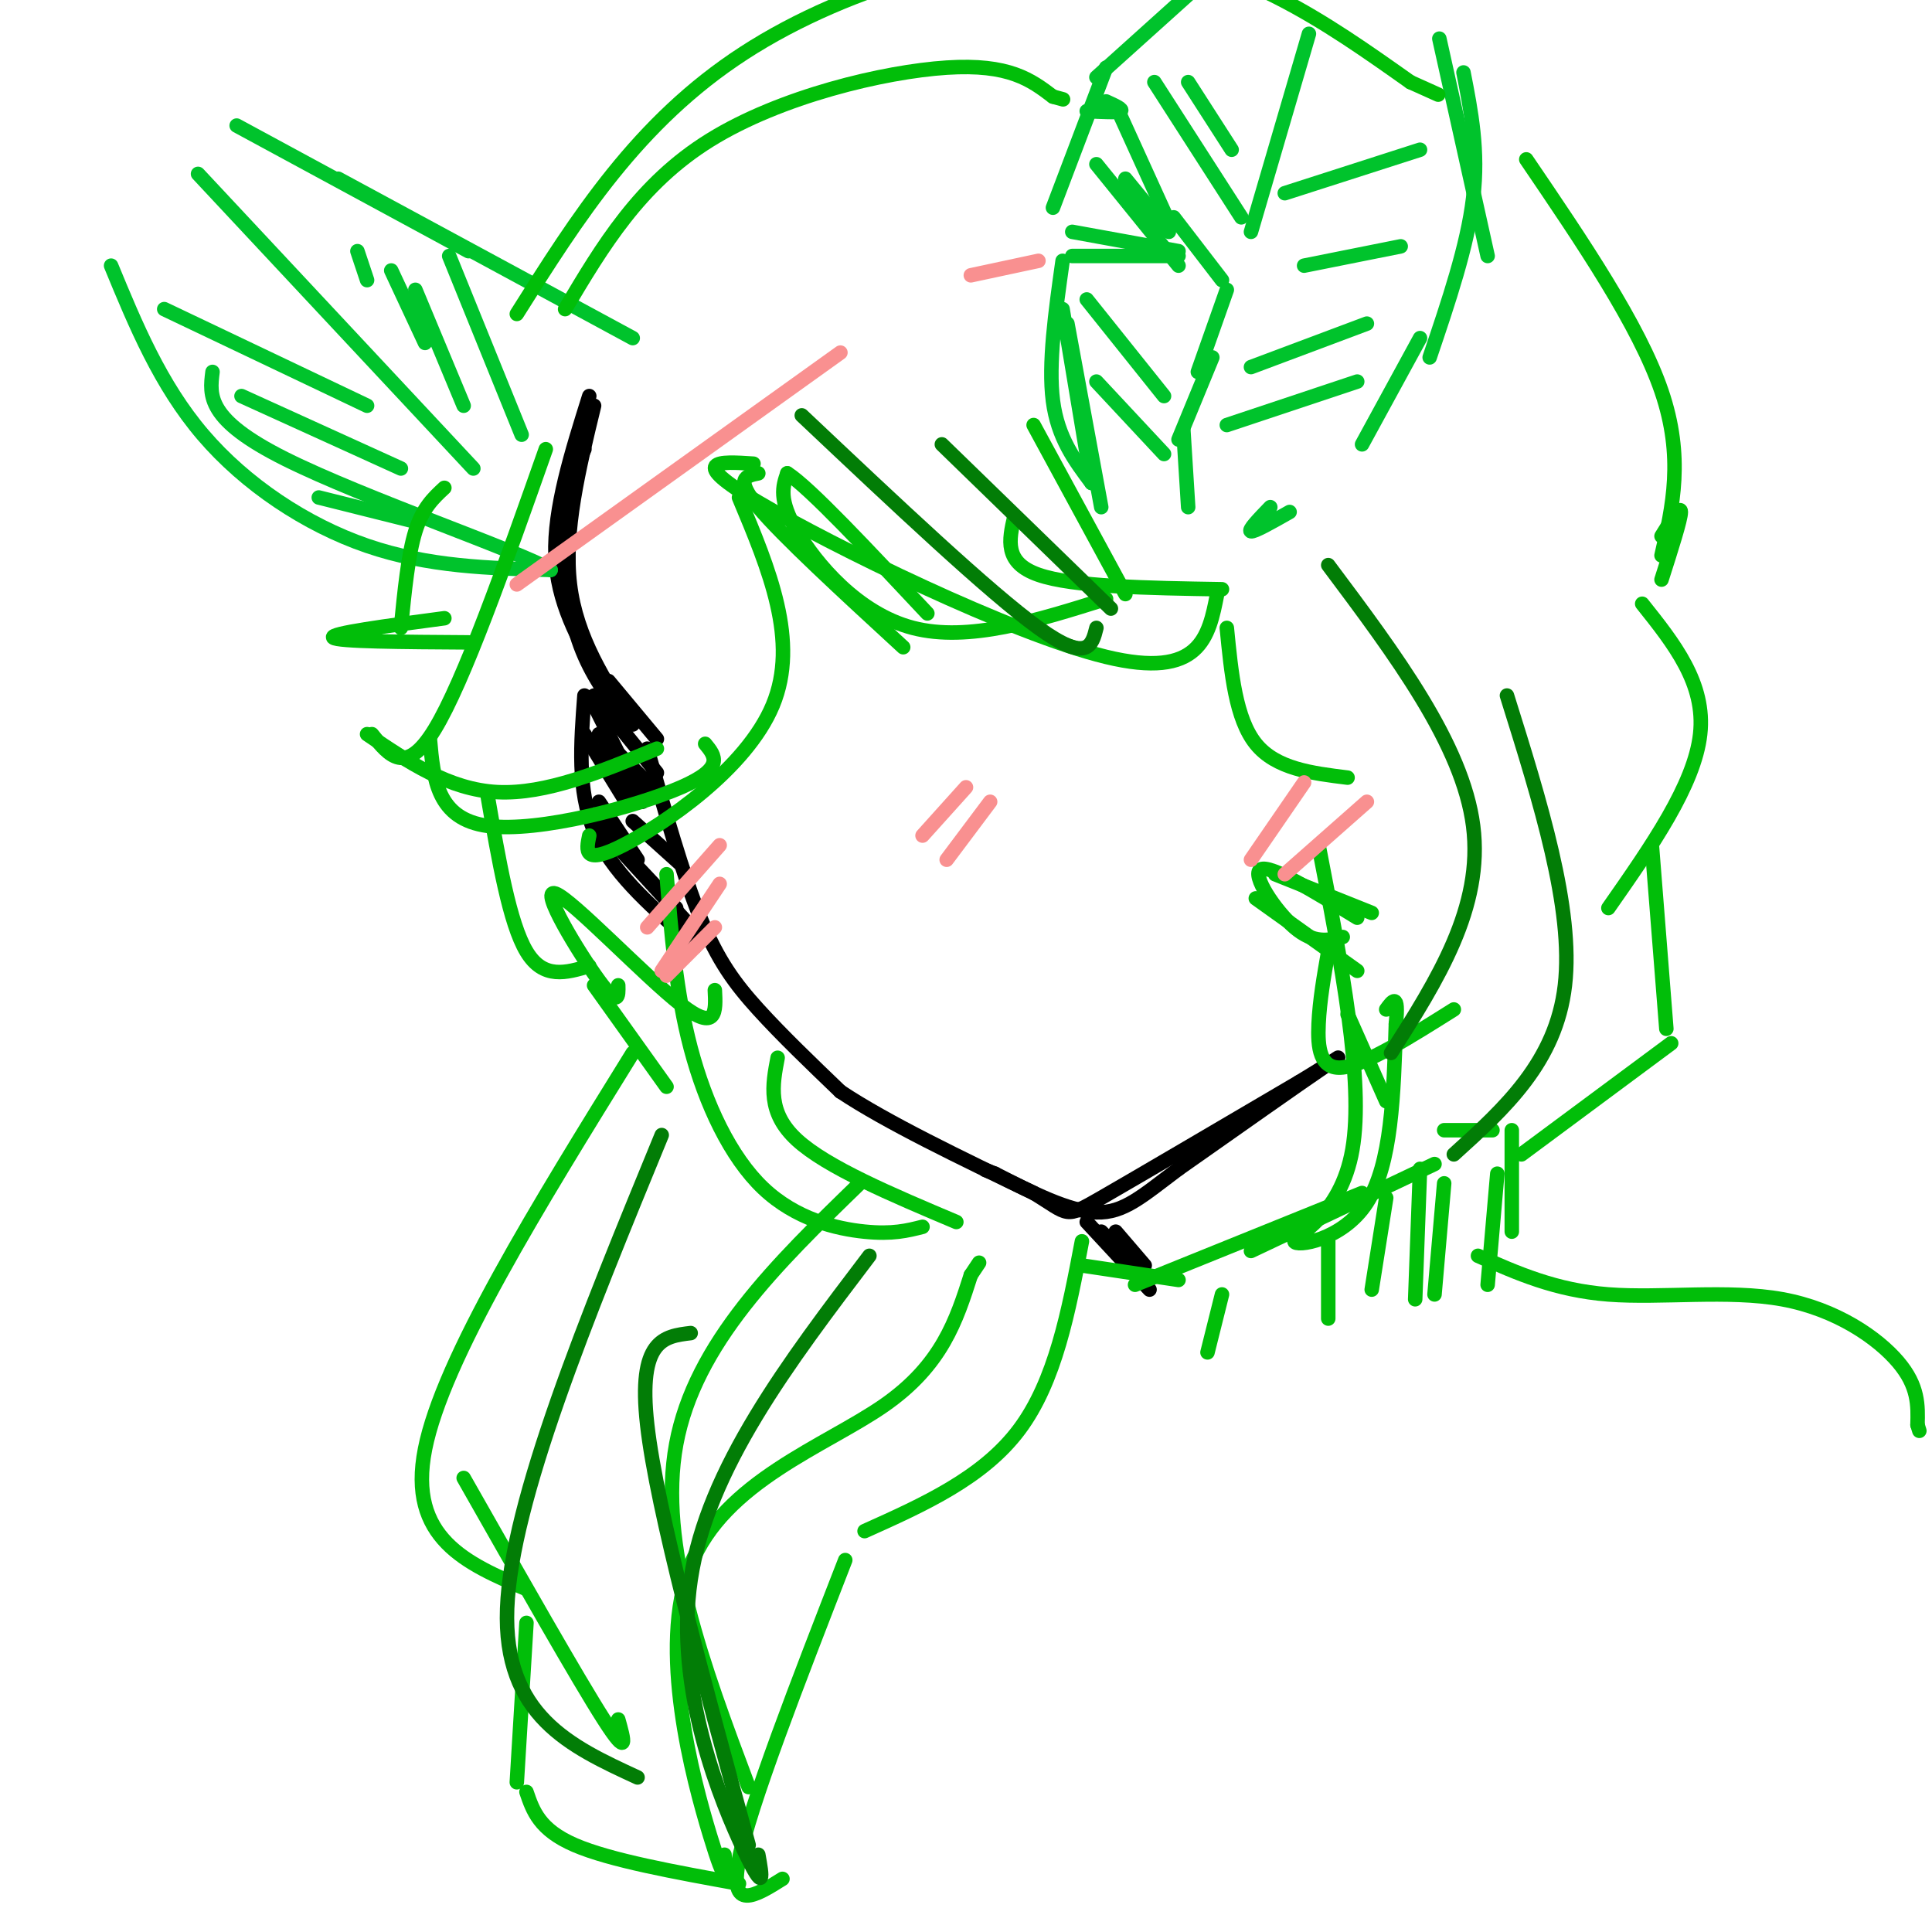 <svg viewBox='0 0 400 400' version='1.1' xmlns='http://www.w3.org/2000/svg' xmlns:xlink='http://www.w3.org/1999/xlink'><g fill='none' stroke='rgb(0,0,0)' stroke-width='3' stroke-linecap='round' stroke-linejoin='round'><path d='M122,82c-3.667,11.667 -7.333,23.333 -7,33c0.333,9.667 4.667,17.333 9,25'/><path d='M127,146c-3.067,-4.511 -6.133,-9.022 -8,-16c-1.867,-6.978 -2.533,-16.422 -2,-23c0.533,-6.578 2.267,-10.289 4,-14'/><path d='M123,84c-3.167,13.000 -6.333,26.000 -5,37c1.333,11.000 7.167,20.000 13,29'/><path d='M134,155c3.689,13.044 7.378,26.089 11,35c3.622,8.911 7.178,13.689 12,19c4.822,5.311 10.911,11.156 17,17'/><path d='M174,226c9.500,6.333 24.750,13.667 40,21'/><path d='M214,247c7.511,4.556 6.289,5.444 14,1c7.711,-4.444 24.356,-14.222 41,-24'/><path d='M269,224c8.822,-5.333 10.378,-6.667 5,-3c-5.378,3.667 -17.689,12.333 -30,21'/><path d='M244,242c-7.511,5.622 -11.289,9.178 -17,9c-5.711,-0.178 -13.356,-4.089 -21,-8'/><path d='M206,243c-3.500,-1.333 -1.750,-0.667 0,0'/><path d='M121,144c-0.750,9.833 -1.500,19.667 2,28c3.500,8.333 11.250,15.167 19,22'/><path d='M142,194c3.167,3.667 1.583,1.833 0,0'/><path d='M123,170c0.000,0.000 22.000,24.000 22,24'/><path d='M124,171c0.000,0.000 16.000,17.000 16,17'/><path d='M131,170c0.000,0.000 10.000,9.000 10,9'/><path d='M127,159c0.000,0.000 6.000,7.000 6,7'/><path d='M125,155c0.000,0.000 10.000,9.000 10,9'/><path d='M124,152c0.000,0.000 12.000,12.000 12,12'/><path d='M123,144c0.000,0.000 13.000,16.000 13,16'/><path d='M126,141c0.000,0.000 10.000,12.000 10,12'/><path d='M123,146c0.000,0.000 9.000,18.000 9,18'/><path d='M121,152c0.000,0.000 8.000,13.000 8,13'/><path d='M124,166c0.000,0.000 8.000,12.000 8,12'/><path d='M225,253c0.000,0.000 13.000,14.000 13,14'/><path d='M228,255c0.000,0.000 8.000,8.000 8,8'/><path d='M231,255c0.000,0.000 6.000,7.000 6,7'/></g>
<g fill='none' stroke='rgb(0,195,44)' stroke-width='3' stroke-linecap='round' stroke-linejoin='round'><path d='M226,100c0.000,0.000 -6.000,-36.000 -6,-36'/><path d='M220,54c-1.500,10.667 -3.000,21.333 -2,29c1.000,7.667 4.500,12.333 8,17'/><path d='M228,105c0.000,0.000 -7.000,-38.000 -7,-38'/><path d='M222,53c0.000,0.000 22.000,0.000 22,0'/><path d='M244,52c0.000,0.000 -22.000,-4.000 -22,-4'/><path d='M218,43c0.000,0.000 11.000,-29.000 11,-29'/><path d='M225,23c3.167,0.167 6.333,0.333 7,0c0.667,-0.333 -1.167,-1.167 -3,-2'/><path d='M227,16c0.000,0.000 30.000,-27.000 30,-27'/><path d='M298,8c0.000,0.000 10.000,45.000 10,45'/><path d='M303,15c1.583,8.083 3.167,16.167 2,26c-1.167,9.833 -5.083,21.417 -9,33'/><path d='M294,70c0.000,0.000 -12.000,22.000 -12,22'/><path d='M267,106c-3.667,2.083 -7.333,4.167 -8,4c-0.667,-0.167 1.667,-2.583 4,-5'/><path d='M246,105c0.000,0.000 -1.000,-16.000 -1,-16'/><path d='M244,91c0.000,0.000 7.000,-17.000 7,-17'/><path d='M248,77c0.000,0.000 6.000,-17.000 6,-17'/><path d='M253,58c0.000,0.000 -10.000,-13.000 -10,-13'/><path d='M259,48c0.000,0.000 12.000,-41.000 12,-41'/><path d='M232,24c0.000,0.000 10.000,22.000 10,22'/><path d='M233,37c0.000,0.000 9.000,11.000 9,11'/><path d='M227,34c0.000,0.000 17.000,21.000 17,21'/><path d='M239,17c0.000,0.000 18.000,28.000 18,28'/><path d='M246,17c0.000,0.000 9.000,14.000 9,14'/><path d='M225,62c0.000,0.000 16.000,20.000 16,20'/><path d='M227,79c0.000,0.000 14.000,15.000 14,15'/><path d='M254,88c0.000,0.000 27.000,-9.000 27,-9'/><path d='M259,76c0.000,0.000 24.000,-9.000 24,-9'/><path d='M270,55c0.000,0.000 20.000,-4.000 20,-4'/><path d='M266,40c0.000,0.000 28.000,-9.000 28,-9'/><path d='M131,70c0.000,0.000 -61.000,-33.000 -61,-33'/><path d='M97,52c0.000,0.000 -48.000,-26.000 -48,-26'/><path d='M23,55c5.089,12.333 10.178,24.667 19,35c8.822,10.333 21.378,18.667 34,23c12.622,4.333 25.311,4.667 38,5'/><path d='M114,118c-5.644,-3.533 -38.756,-14.867 -55,-23c-16.244,-8.133 -15.622,-13.067 -15,-18'/><path d='M41,36c0.000,0.000 57.000,61.000 57,61'/><path d='M93,53c0.000,0.000 15.000,37.000 15,37'/><path d='M86,60c0.000,0.000 10.000,24.000 10,24'/><path d='M81,56c0.000,0.000 7.000,15.000 7,15'/><path d='M74,52c0.000,0.000 2.000,6.000 2,6'/><path d='M34,64c0.000,0.000 42.000,20.000 42,20'/><path d='M50,82c0.000,0.000 33.000,15.000 33,15'/><path d='M66,103c0.000,0.000 20.000,5.000 20,5'/></g>
<g fill='none' stroke='rgb(1,190,9)' stroke-width='3' stroke-linecap='round' stroke-linejoin='round'><path d='M214,88c0.000,0.000 19.000,35.000 19,35'/><path d='M229,124c-14.267,4.489 -28.533,8.978 -40,6c-11.467,-2.978 -20.133,-13.422 -24,-20c-3.867,-6.578 -2.933,-9.289 -2,-12'/><path d='M163,98c4.500,2.833 16.750,15.917 29,29'/><path d='M187,134c-12.500,-11.500 -25.000,-23.000 -30,-29c-5.000,-6.000 -2.500,-6.500 0,-7'/><path d='M156,96c-7.067,-0.467 -14.133,-0.933 1,8c15.133,8.933 52.467,27.267 72,32c19.533,4.733 21.267,-4.133 23,-13'/><path d='M253,122c-15.417,-0.250 -30.833,-0.500 -38,-3c-7.167,-2.500 -6.083,-7.250 -5,-12'/><path d='M153,103c6.244,14.889 12.489,29.778 7,43c-5.489,13.222 -22.711,24.778 -31,29c-8.289,4.222 -7.644,1.111 -7,-2'/><path d='M113,93c-8.500,24.083 -17.000,48.167 -23,58c-6.000,9.833 -9.500,5.417 -13,1'/><path d='M76,152c8.500,5.750 17.000,11.500 27,12c10.000,0.500 21.500,-4.250 33,-9'/><path d='M146,154c2.067,2.511 4.133,5.022 -5,9c-9.133,3.978 -29.467,9.422 -40,8c-10.533,-1.422 -11.267,-9.711 -12,-18'/><path d='M101,165c2.250,13.083 4.500,26.167 8,32c3.500,5.833 8.250,4.417 13,3'/><path d='M128,204c0.060,2.315 0.119,4.631 -4,-1c-4.119,-5.631 -12.417,-19.208 -9,-18c3.417,1.208 18.548,17.202 26,23c7.452,5.798 7.226,1.399 7,-3'/><path d='M97,133c-13.583,-0.083 -27.167,-0.167 -28,-1c-0.833,-0.833 11.083,-2.417 23,-4'/><path d='M83,130c0.750,-7.583 1.500,-15.167 3,-20c1.500,-4.833 3.750,-6.917 6,-9'/><path d='M117,64c7.711,-12.978 15.422,-25.956 30,-35c14.578,-9.044 36.022,-14.156 49,-15c12.978,-0.844 17.489,2.578 22,6'/><path d='M218,20c3.667,1.000 1.833,0.500 0,0'/><path d='M107,65c12.511,-19.867 25.022,-39.733 47,-54c21.978,-14.267 53.422,-22.933 78,-21c24.578,1.933 42.289,14.467 60,27'/><path d='M292,17c10.000,4.500 5.000,2.250 0,0'/><path d='M316,33c11.667,17.167 23.333,34.333 28,48c4.667,13.667 2.333,23.833 0,34'/><path d='M344,111c2.000,-3.250 4.000,-6.500 4,-5c0.000,1.500 -2.000,7.750 -4,14'/><path d='M340,125c6.583,8.250 13.167,16.500 12,27c-1.167,10.500 -10.083,23.250 -19,36'/><path d='M281,190c-9.000,-5.511 -18.000,-11.022 -20,-10c-2.000,1.022 3.000,8.578 7,12c4.000,3.422 7.000,2.711 10,2'/><path d='M275,197c-0.889,5.067 -1.778,10.133 -2,15c-0.222,4.867 0.222,9.533 5,9c4.778,-0.533 13.889,-6.267 23,-12'/><path d='M254,130c0.917,9.417 1.833,18.833 6,24c4.167,5.167 11.583,6.083 19,7'/><path d='M284,189c0.000,0.000 -20.000,-8.000 -20,-8'/><path d='M260,186c0.000,0.000 21.000,15.000 21,15'/><path d='M279,210c0.000,0.000 8.000,18.000 8,18'/><path d='M138,181c0.970,12.208 1.940,24.417 5,36c3.060,11.583 8.208,22.542 15,29c6.792,6.458 15.226,8.417 21,9c5.774,0.583 8.887,-0.208 12,-1'/><path d='M198,253c-13.417,-5.667 -26.833,-11.333 -33,-17c-6.167,-5.667 -5.083,-11.333 -4,-17'/><path d='M273,175c4.726,24.458 9.452,48.917 7,63c-2.452,14.083 -12.083,17.792 -12,19c0.083,1.208 9.881,-0.083 15,-8c5.119,-7.917 5.560,-22.458 6,-37'/><path d='M289,212c0.667,-6.667 -0.667,-4.833 -2,-3'/><path d='M123,204c0.000,0.000 15.000,21.000 15,21'/><path d='M131,218c-19.667,31.750 -39.333,63.500 -43,82c-3.667,18.500 8.667,23.750 21,29'/><path d='M96,306c11.833,20.833 23.667,41.667 29,50c5.333,8.333 4.167,4.167 3,0'/><path d='M109,336c0.000,0.000 -2.000,33.000 -2,33'/><path d='M109,371c1.333,3.917 2.667,7.833 10,11c7.333,3.167 20.667,5.583 34,8'/><path d='M224,257c-2.750,14.500 -5.500,29.000 -13,39c-7.500,10.000 -19.750,15.500 -32,21'/><path d='M175,323c-9.917,25.500 -19.833,51.000 -22,62c-2.167,11.000 3.417,7.500 9,4'/><path d='M150,384c0.268,3.821 0.536,7.643 -3,-4c-3.536,-11.643 -10.875,-38.750 -4,-56c6.875,-17.250 27.964,-24.643 40,-33c12.036,-8.357 15.018,-17.679 18,-27'/><path d='M201,264c3.000,-4.500 1.500,-2.250 0,0'/><path d='M178,245c-17.083,16.583 -34.167,33.167 -38,54c-3.833,20.833 5.583,45.917 15,71'/><path d='M342,175c0.000,0.000 3.000,38.000 3,38'/><path d='M346,216c0.000,0.000 -31.000,23.000 -31,23'/></g>
<g fill='none' stroke='rgb(249,144,144)' stroke-width='3' stroke-linecap='round' stroke-linejoin='round'><path d='M191,173c0.000,0.000 9.000,-10.000 9,-10'/><path d='M196,178c0.000,0.000 9.000,-12.000 9,-12'/><path d='M134,192c0.000,0.000 15.000,-17.000 15,-17'/><path d='M137,201c0.000,0.000 12.000,-18.000 12,-18'/><path d='M138,202c0.000,0.000 10.000,-10.000 10,-10'/><path d='M259,178c0.000,0.000 11.000,-16.000 11,-16'/><path d='M266,181c0.000,0.000 17.000,-15.000 17,-15'/><path d='M107,121c0.000,0.000 67.000,-48.000 67,-48'/><path d='M201,57c0.000,0.000 14.000,-3.000 14,-3'/></g>
<g fill='none' stroke='rgb(1,190,9)' stroke-width='3' stroke-linecap='round' stroke-linejoin='round'><path d='M224,262c0.000,0.000 20.000,3.000 20,3'/><path d='M235,266c0.000,0.000 47.000,-19.000 47,-19'/><path d='M259,259c0.000,0.000 38.000,-18.000 38,-18'/><path d='M299,234c0.000,0.000 10.000,0.000 10,0'/><path d='M313,234c0.000,0.000 0.000,21.000 0,21'/><path d='M310,243c0.000,0.000 -2.000,23.000 -2,23'/><path d='M299,245c0.000,0.000 -2.000,23.000 -2,23'/><path d='M294,242c0.000,0.000 -1.000,27.000 -1,27'/><path d='M287,248c0.000,0.000 -3.000,19.000 -3,19'/><path d='M275,257c0.000,0.000 0.000,16.000 0,16'/><path d='M253,268c0.000,0.000 -3.000,12.000 -3,12'/><path d='M306,260c8.030,3.577 16.060,7.155 27,8c10.940,0.845 24.792,-1.042 36,1c11.208,2.042 19.774,8.012 24,13c4.226,4.988 4.113,8.994 4,13'/><path d='M397,295c0.667,2.167 0.333,1.083 0,0'/></g>
<g fill='none' stroke='rgb(2,125,6)' stroke-width='3' stroke-linecap='round' stroke-linejoin='round'><path d='M180,260c-16.778,22.089 -33.556,44.178 -37,67c-3.444,22.822 6.444,46.378 11,56c4.556,9.622 3.778,5.311 3,1'/><path d='M143,276c-5.500,0.667 -11.000,1.333 -9,19c2.000,17.667 11.500,52.333 21,87'/><path d='M166,86c19.417,18.333 38.833,36.667 49,44c10.167,7.333 11.083,3.667 12,0'/><path d='M195,92c0.000,0.000 35.000,34.000 35,34'/><path d='M275,117c13.917,18.583 27.833,37.167 30,54c2.167,16.833 -7.417,31.917 -17,47'/><path d='M312,144c6.917,22.083 13.833,44.167 12,60c-1.833,15.833 -12.417,25.417 -23,35'/><path d='M137,235c-15.583,37.917 -31.167,75.833 -32,98c-0.833,22.167 13.083,28.583 27,35'/></g>
</svg>